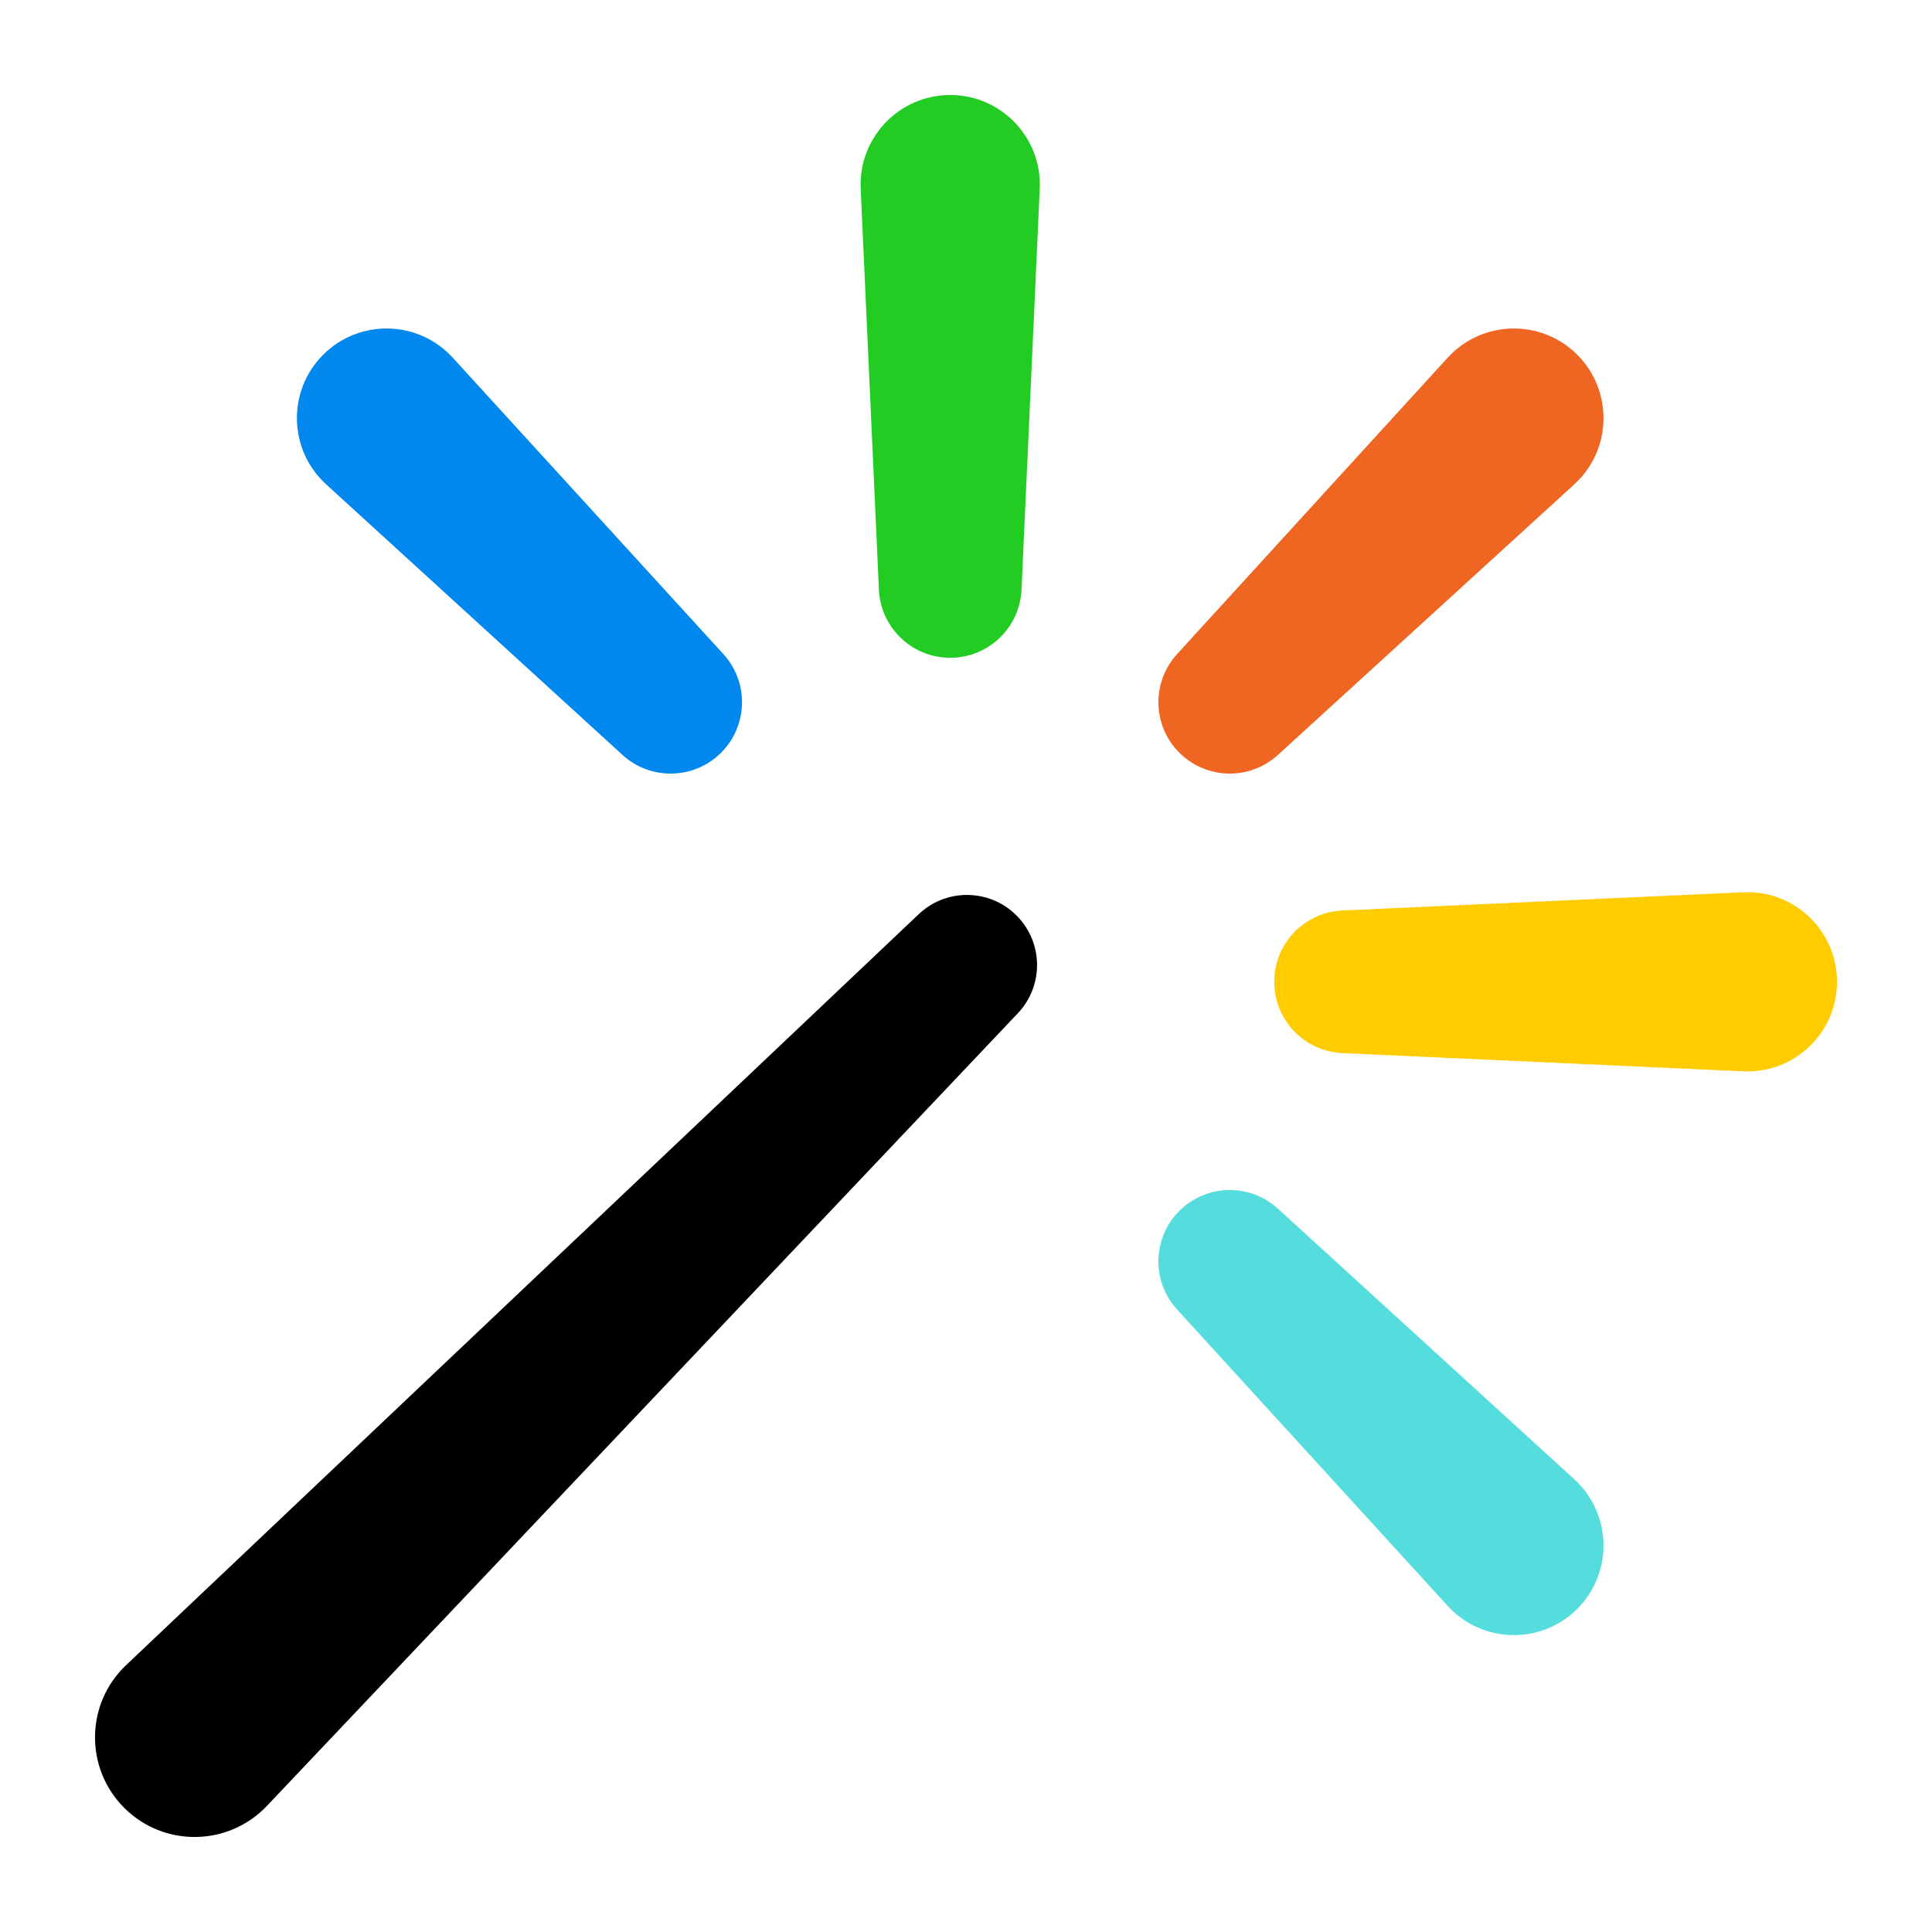<svg width="122" height="122" viewBox="0 0 122 122" fill="none" xmlns="http://www.w3.org/2000/svg">
<g clip-path="url(#clip0_162_2239)">
<path d="M20.407 22.401C22.689 20.12 26.413 20.204 28.589 22.587L45.677 41.303C47.302 43.083 47.24 45.826 45.536 47.53C43.831 49.234 41.088 49.296 39.309 47.671L20.593 30.583C18.21 28.407 18.126 24.683 20.407 22.401Z" fill="#0088EE"/>
<path d="M60.003 6C63.23 6 65.803 8.693 65.657 11.917L64.506 37.234C64.397 39.641 62.413 41.537 60.003 41.537C57.593 41.537 55.609 39.641 55.5 37.234L54.349 11.917C54.203 8.693 56.776 6 60.003 6Z" fill="#22CC22"/>
<path d="M99.599 22.401C101.88 24.683 101.795 28.407 99.413 30.583L80.697 47.671C78.917 49.296 76.174 49.234 74.47 47.53C72.766 45.826 72.704 43.083 74.329 41.303L91.417 22.587C93.593 20.204 97.317 20.12 99.599 22.401Z" fill="#EE6622"/>
<path d="M116.001 61.998C116.001 65.224 113.308 67.798 110.084 67.652L84.767 66.501C82.36 66.391 80.464 64.408 80.464 61.998C80.464 59.588 82.36 57.604 84.767 57.495L110.084 56.344C113.308 56.197 116.001 58.771 116.001 61.998Z" fill="#FFCC00"/>
<path d="M74.47 76.466C76.174 74.761 78.917 74.699 80.697 76.324L99.413 93.412C101.795 95.588 101.88 99.312 99.599 101.594C97.317 103.876 93.593 103.791 91.417 101.408L74.329 82.692C72.704 80.913 72.766 78.17 74.47 76.466Z" fill="#55DDDD"/>
<path d="M64.191 57.81C65.886 59.505 65.923 62.242 64.274 63.983L16.855 114.036C14.42 116.606 10.345 116.661 7.842 114.158C5.339 111.655 5.394 107.58 7.964 105.146L58.017 57.726C59.758 56.077 62.495 56.114 64.191 57.81Z" fill="black"/>
</g>
<defs>
<clipPath id="clip0_162_2239">
<rect width="110" height="110" fill="white" transform="translate(6 6)"/>
</clipPath>
</defs>
</svg>
